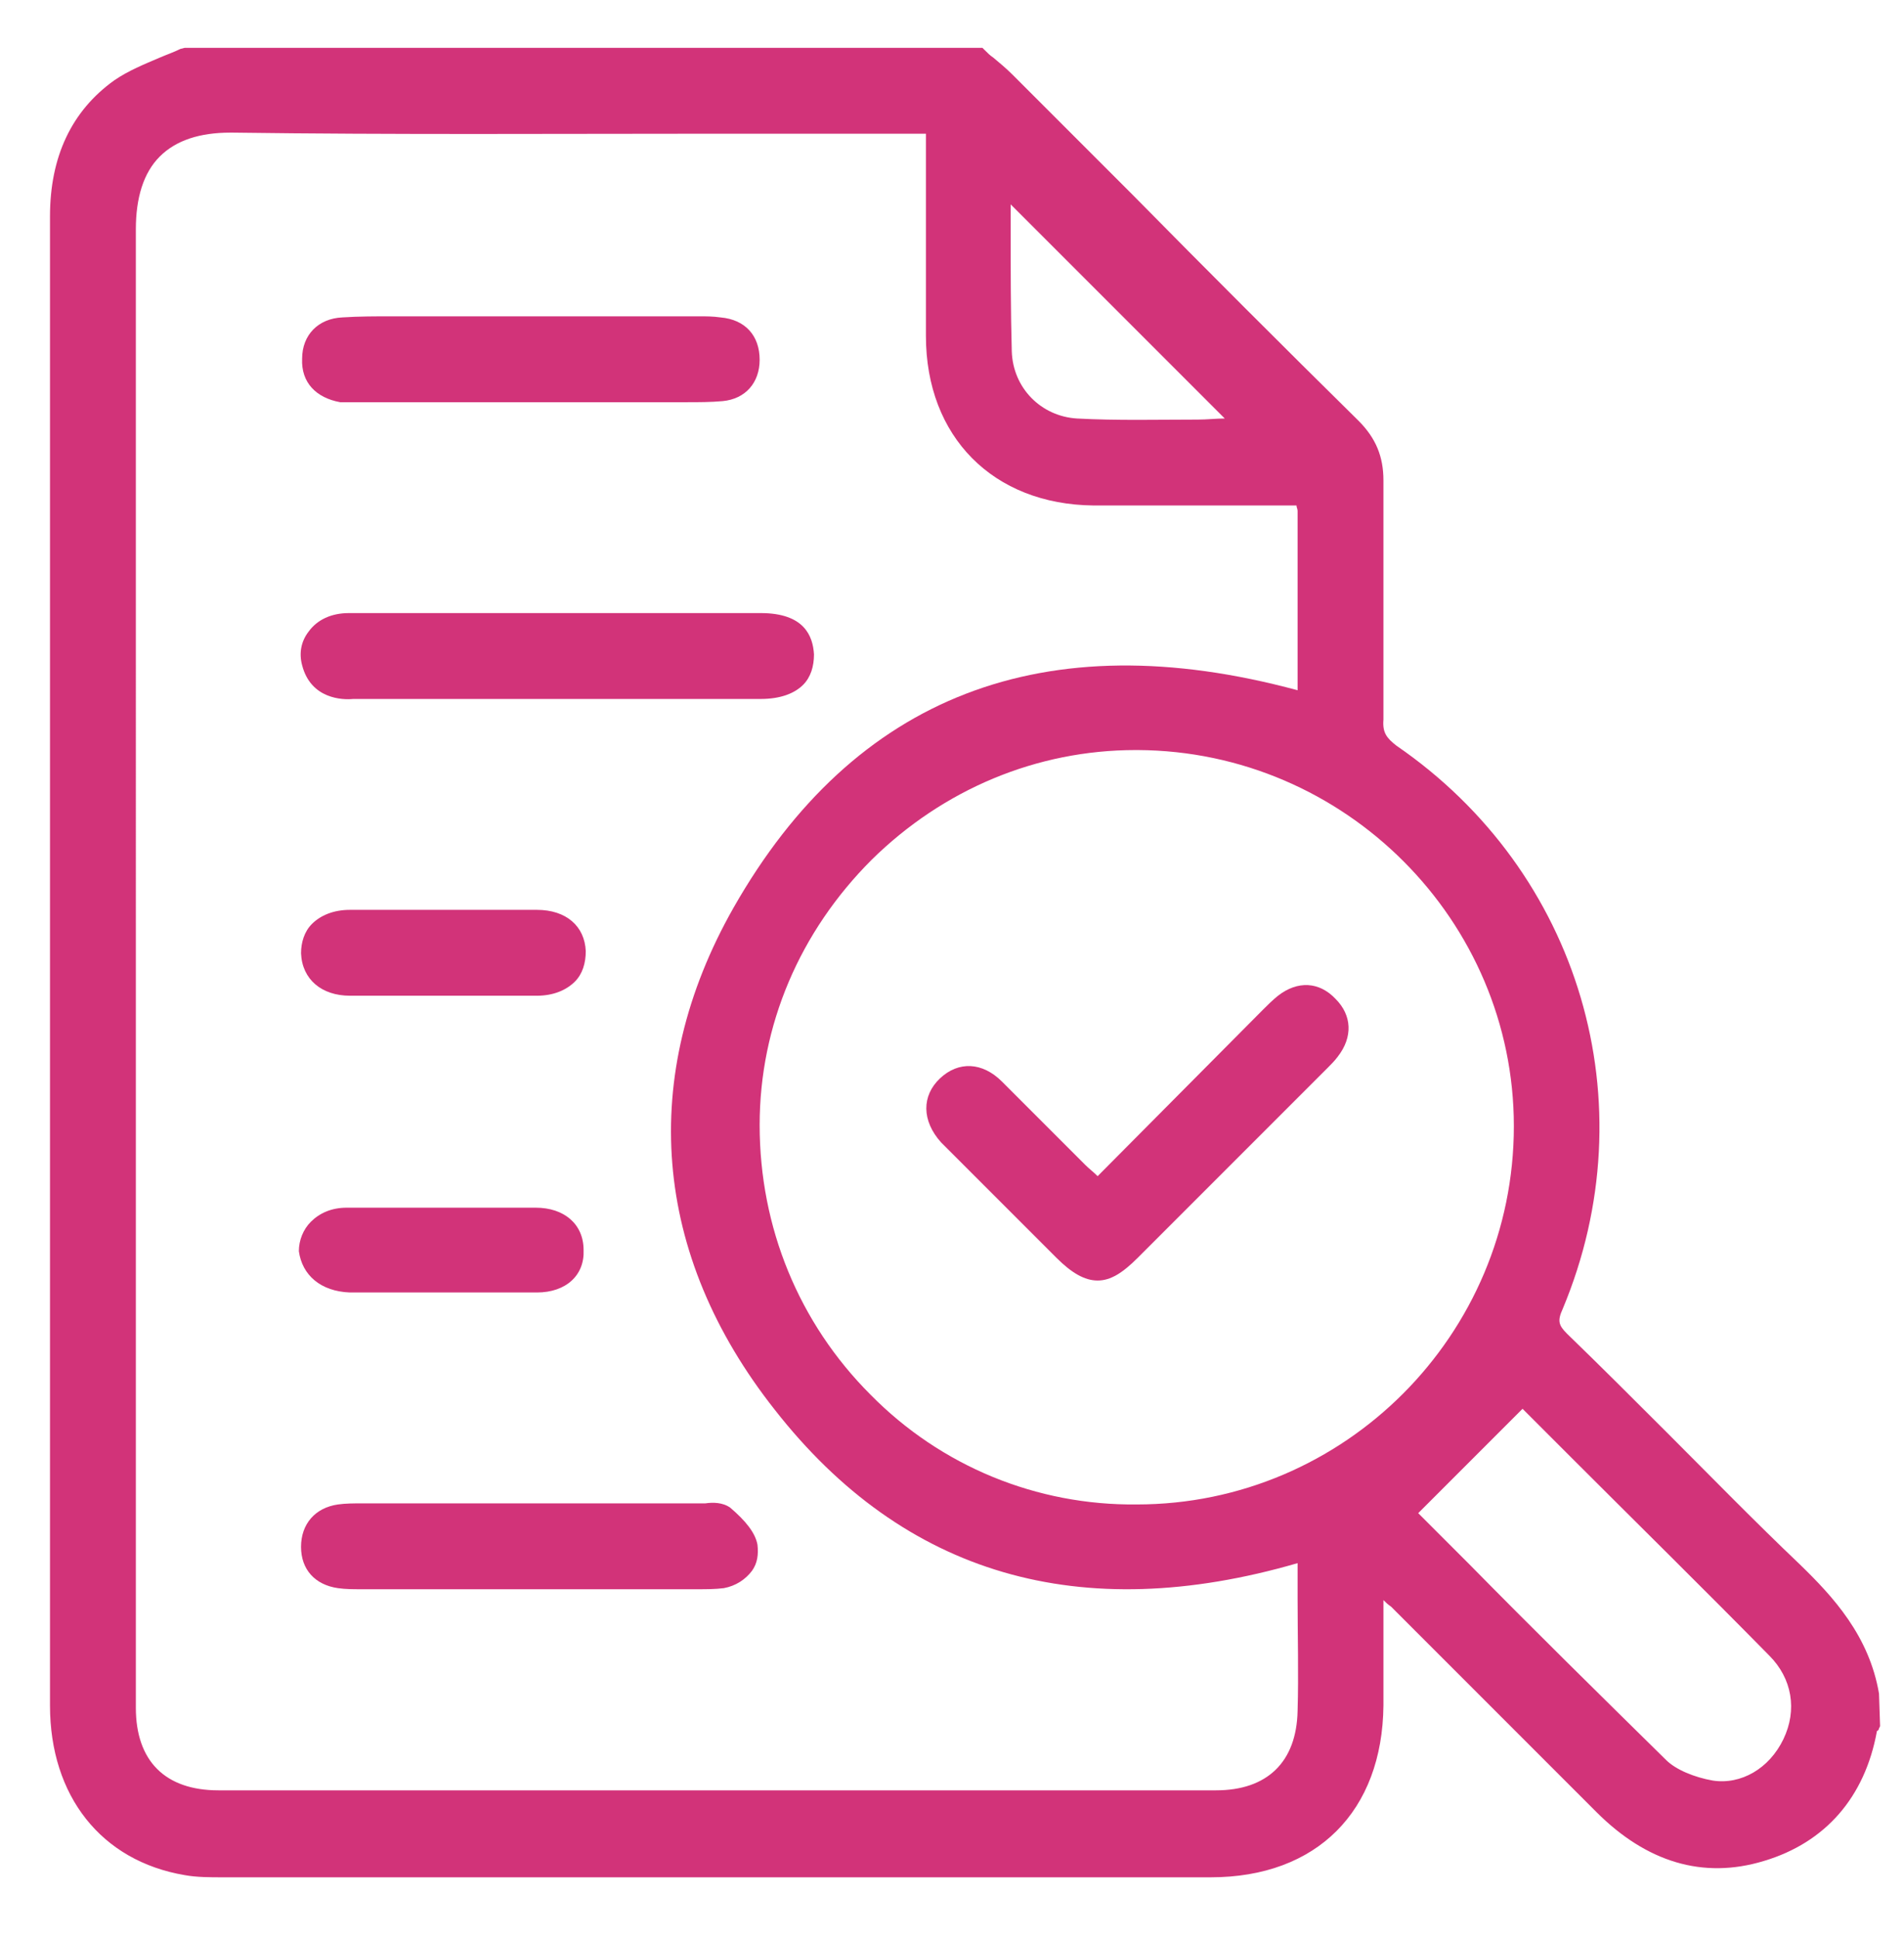 <?xml version="1.0" encoding="UTF-8"?>
<!-- Generator: Adobe Illustrator 26.4.1, SVG Export Plug-In . SVG Version: 6.00 Build 0)  -->
<svg xmlns="http://www.w3.org/2000/svg" xmlns:xlink="http://www.w3.org/1999/xlink" version="1.1" id="Capa_1" x="0px" y="0px" viewBox="0 0 175.2 178.3" style="enable-background:new 0 0 175.2 178.3;" xml:space="preserve">
<style type="text/css">
	.st0{fill:#D23379;}
</style>
<g>
	<path class="st0" d="M172.9,155.8c-0.9-5.3-4.2-8.9-7.3-11.9c-4.1-3.9-8.1-8-12.1-12c-3.1-3.1-6.2-6.2-9.3-9.2   c-0.8-0.8-0.9-1.2-0.4-2.3c7.9-18.9,1.6-40.2-15.3-51.8c-0.9-0.7-1.3-1.2-1.2-2.4c0-3.5,0-7.1,0-10.6c0-3.8,0-7.6,0-11.4   c0-2.2-0.7-3.9-2.3-5.5c-7-6.9-13.9-13.8-20.8-20.8c-3.7-3.7-7.4-7.4-11-11c-0.6-0.6-1.2-1.1-1.8-1.6c-0.3-0.2-0.5-0.4-0.8-0.7   l-0.2-0.2H17l-0.4,0.1C16,4.8,15.4,5,14.7,5.3c-1.4,0.6-2.9,1.2-4.2,2.1c-3.9,2.8-5.9,7-5.9,12.5c0,9.5,0,18.9,0,28.4v37.5   c0,23.7,0,47.4,0,71.1c0,8.3,4.7,14.3,12.4,15.6c1.1,0.2,2.3,0.2,3.5,0.2c19.2,0,38.4,0,57.6,0c11.1,0,22.2,0,33.3,0   c9.8,0,15.8-6.1,15.9-15.8c0-2.5,0-5,0-7.7v-2c0.2,0.2,0.4,0.4,0.7,0.6l4.8,4.8c4.7,4.7,9.4,9.4,14.1,14.1   c4.6,4.6,9.8,6.2,15.4,4.5c5.7-1.7,9.3-5.9,10.4-11.9c0-0.1,0.1-0.1,0.1-0.1c0.1-0.1,0.1-0.2,0.1-0.2l0.1-0.2L172.9,155.8   L172.9,155.8z M12.5,21.1c0-2.9,0.7-5.2,2.2-6.7c1.5-1.5,3.7-2.2,6.5-2.2c0.1,0,0.1,0,0.2,0c14.8,0.2,29.8,0.1,44.4,0.1   c5.8,0,11.6,0,17.3,0h2.1v5.3c0,4.5,0,8.9,0,13.3c0,9.3,6.2,15.5,15.4,15.6c3.9,0,7.8,0,11.7,0h7c0,0.2,0.1,0.3,0.1,0.5   c0,4.8,0,9.7,0,14.5v2c-23.3-6.3-40.8,0.5-51.9,20c-8.8,15.5-7.5,31.9,3.8,46.2c11.9,15.2,28.1,19.9,48.1,14.1c0,0.1,0,0.2,0,0.3   v2.9c0,3.5,0.1,7,0,10.4c-0.1,4.7-2.8,7.3-7.5,7.3c-30.6,0-61.2,0-91.8,0c-4.9,0-7.6-2.7-7.6-7.6c0-12,0-23.9,0-35.9v-13.6   c0-7.6,0-15.1,0-22.6C12.5,64.1,12.5,42.4,12.5,21.1L12.5,21.1z M80.1,128.3c-6.6-6.6-10.2-15.4-10.2-24.8   c0-9.2,3.7-17.8,10.3-24.4C86.8,72.6,95.4,69,104.5,69c0.1,0,0.2,0,0.2,0c19.1,0.1,34.6,15.7,34.6,34.6c0,19.2-15.6,34.8-34.7,34.8   C95.4,138.5,86.6,134.9,80.1,128.3L80.1,128.3z M110.2,38.6c-3.6,0-7.4,0.1-11.1-0.1c-3.3-0.2-5.9-2.8-6-6.2   c-0.1-3.7-0.1-7.4-0.1-11c0-0.8,0-1.6,0-2.5l19.7,19.7C111.9,38.5,111.1,38.6,110.2,38.6L110.2,38.6z M140.1,129.6l4.5,4.5   c6.1,6.1,12.2,12.1,18.2,18.2c2.1,2.1,2.6,5,1.3,7.7c-1.3,2.7-3.9,4.2-6.5,3.8c-1.7-0.3-3.4-1-4.3-1.9c-6.2-6.1-12.3-12.1-18.1-18   l-4.7-4.7L140.1,129.6z"></path>
	<path class="st0" d="M32.5,64.3L32.5,64.3c7.3,0,14.5,0,21.7,0H70c1.8,0,3.1-0.5,3.9-1.3c0.7-0.7,1-1.7,1-2.8   c-0.1-1.7-0.9-3.8-4.9-3.8c-4.6,0-9.3,0-13.9,0h-4.8h-5.7c-4.5,0-9,0-13.5,0c-1.6,0-2.9,0.6-3.7,1.7c-0.7,0.9-0.9,2-0.6,3.1   C28.6,64.3,31.5,64.4,32.5,64.3L32.5,64.3z"></path>
	<path class="st0" d="M31.3,37C32,37,32.6,37,33.2,37h19.6c1.2,0,2.5,0,3.8,0c2,0,3.9,0,5.8,0h0.8c1.1,0,2.2,0,3.3-0.1   c2.1-0.2,3.4-1.7,3.4-3.8c0-2.2-1.3-3.7-3.6-3.9c-0.7-0.1-1.3-0.1-2-0.1H64c-8.8,0-17.6,0-26.5,0h-1.4c-1.5,0-3.1,0-4.6,0.1   c-2.2,0.1-3.7,1.6-3.7,3.8C27.7,35.2,29.1,36.6,31.3,37L31.3,37z"></path>
	<path class="st0" d="M48.8,138.3h-2.7c-4.2,0-8.4,0-12.8,0c-0.7,0-1.5,0-2.2,0.1c-2.1,0.3-3.4,1.8-3.4,3.9c0,2.1,1.3,3.5,3.4,3.8   c0.7,0.1,1.4,0.1,2.1,0.1h0.2c5.1,0,10.2,0,15.3,0s10.2,0,15.3,0h0.2c0.8,0,1.6,0,2.4-0.1c1.1-0.2,2-0.8,2.6-1.6   c0.5-0.7,0.6-1.5,0.5-2.4c-0.2-1.1-1.1-2.2-2.5-3.4c-0.7-0.5-1.6-0.5-2.3-0.4c-0.2,0-0.4,0-0.6,0c-3.9,0-7.8,0-11.7,0L48.8,138.3   L48.8,138.3z"></path>
	<path class="st0" d="M32.2,118.9c2,0,4,0,5.9,0h2.5h2.7c0.9,0,1.8,0,2.6,0c1.2,0,2.4,0,3.5,0c2.7,0,4.4-1.6,4.3-3.9   c0-2.4-1.8-3.9-4.4-3.9c-6,0-11.8,0-17.4,0c-1.4,0-2.5,0.5-3.3,1.3c-0.7,0.7-1.1,1.7-1.1,2.7C27.8,117.3,29.5,118.8,32.2,118.9   L32.2,118.9z"></path>
	<path class="st0" d="M32.2,91.6c1.1,0,2.2,0,3.3,0c0.8,0,1.7,0,2.6,0h2.6h2.6c2,0,4,0,6.1,0c1.5,0,2.7-0.5,3.5-1.3   c0.7-0.7,1-1.7,1-2.8c-0.1-2.3-1.8-3.8-4.5-3.8c-5.7,0-11.4,0-17.2,0c-1.5,0-2.7,0.5-3.5,1.3c-0.7,0.7-1,1.7-1,2.7   C27.8,90.1,29.6,91.6,32.2,91.6L32.2,91.6z"></path>
	<path class="st0" d="M117.6,91.6c-0.5,0.4-1,0.9-1.4,1.3L101,108.2l0,0c-0.4-0.4-0.8-0.7-1.1-1c-0.9-0.9-1.8-1.8-2.6-2.6   c-1.7-1.7-3.4-3.4-5.1-5.1c-1.8-1.8-4-1.9-5.7-0.3c-1.7,1.6-1.7,3.9,0.1,5.9c0.2,0.2,0.4,0.4,0.6,0.6l3.3,3.3   c2.2,2.2,4.4,4.4,6.7,6.7c1.4,1.4,2.6,2.1,3.8,2.1s2.3-0.7,3.7-2.1c4.5-4.5,9-9,13.5-13.5l4-4c0.3-0.3,0.6-0.6,0.9-1   c1.4-1.8,1.3-3.8-0.2-5.3C121.4,90.3,119.4,90.2,117.6,91.6L117.6,91.6z"></path>
</g>
</svg>

